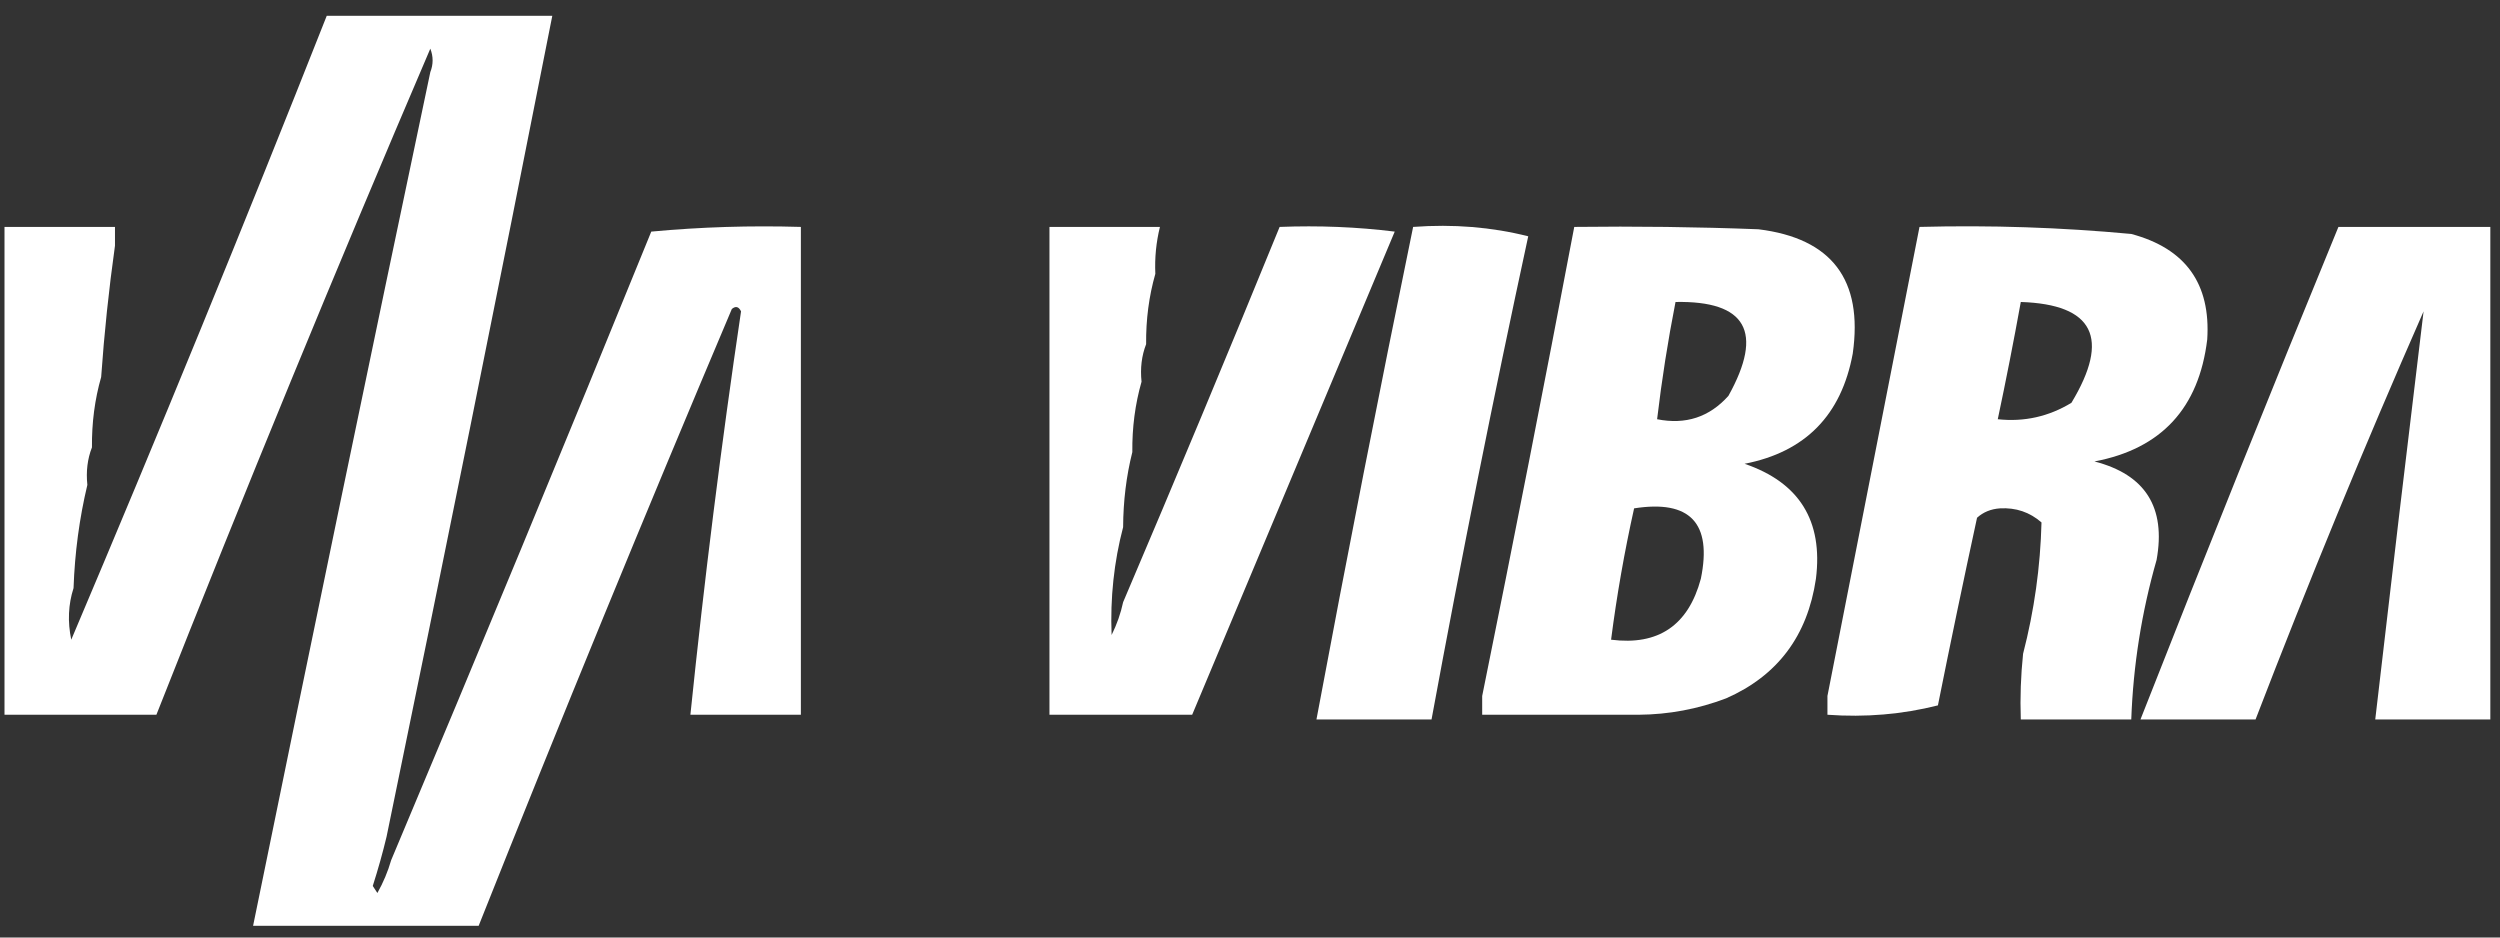 <svg width="120" height="45" viewBox="0 0 120 45" fill="none" xmlns="http://www.w3.org/2000/svg">
<rect x="0" y="0" width="120" height="45" fill="#333333" stroke="none"/>
<path fill-rule="evenodd" clip-rule="evenodd" d="M18.555 40.162C18.371 40.931 18.15 41.719 17.893 42.526C17.966 42.639 18.04 42.751 18.114 42.864C18.397 42.362 18.618 41.837 18.776 41.288C22.996 31.263 27.157 21.206 31.261 11.117C33.637 10.895 36.03 10.82 38.442 10.892C38.442 18.698 38.442 26.503 38.442 34.308C36.675 34.308 34.907 34.308 33.139 34.308C33.805 27.832 34.615 21.378 35.57 14.945C35.459 14.715 35.312 14.677 35.128 14.832C30.968 24.66 26.917 34.529 22.975 44.44C19.366 44.44 15.757 44.44 12.148 44.44C14.94 30.776 17.776 17.117 20.655 3.462C20.802 3.087 20.802 2.712 20.655 2.336C16.121 12.93 11.739 23.587 7.507 34.308C5.077 34.308 2.646 34.308 0.216 34.308C0.216 26.503 0.216 18.698 0.216 10.892C1.983 10.892 3.751 10.892 5.519 10.892C5.519 11.192 5.519 11.493 5.519 11.793C5.225 13.886 5.004 15.987 4.856 18.097C4.549 19.171 4.402 20.297 4.414 21.474C4.199 22.026 4.125 22.626 4.193 23.276C3.811 24.874 3.59 26.525 3.53 28.229C3.277 29.012 3.241 29.837 3.42 30.706C7.633 20.768 11.721 10.787 15.683 0.76C19.292 0.76 22.901 0.76 26.51 0.76C23.916 13.904 21.264 27.038 18.555 40.162Z" fill="white"/>
<path fill-rule="evenodd" clip-rule="evenodd" d="M55.677 10.892C55.495 11.627 55.422 12.378 55.456 13.144C55.15 14.217 55.002 15.343 55.014 16.521C54.8 17.072 54.726 17.673 54.794 18.322C54.487 19.396 54.339 20.522 54.352 21.7C54.063 22.851 53.916 24.052 53.91 25.302C53.471 26.974 53.287 28.7 53.357 30.48C53.608 29.975 53.793 29.45 53.91 28.904C56.453 22.936 58.957 16.932 61.422 10.892C63.304 10.819 65.146 10.894 66.947 11.117C63.702 18.864 60.461 26.594 57.224 34.308C54.941 34.308 52.657 34.308 50.374 34.308C50.374 26.503 50.374 18.698 50.374 10.892C52.142 10.892 53.91 10.892 55.677 10.892Z" fill="white"/>
<path fill-rule="evenodd" clip-rule="evenodd" d="M67.83 10.892C69.76 10.749 71.602 10.899 73.355 11.342C71.689 19.047 70.142 26.777 68.714 34.533C66.873 34.533 65.031 34.533 63.19 34.533C64.666 26.635 66.213 18.755 67.83 10.892Z" fill="white"/>
<path fill-rule="evenodd" clip-rule="evenodd" d="M112.244 10.892C114.675 10.892 117.105 10.892 119.536 10.892C119.536 18.773 119.536 26.653 119.536 34.533C117.695 34.533 115.853 34.533 114.012 34.533C114.768 27.993 115.541 21.463 116.332 14.945C113.492 21.411 110.804 27.94 108.267 34.533C106.425 34.533 104.584 34.533 102.743 34.533C105.847 26.63 109.014 18.749 112.244 10.892Z" fill="white"/>
<path fill-rule="evenodd" clip-rule="evenodd" d="M92.136 10.892C95.534 10.802 98.922 10.915 102.301 11.23C104.905 11.926 106.12 13.615 105.947 16.296C105.547 19.593 103.742 21.544 100.533 22.15C102.978 22.779 103.972 24.355 103.516 26.878C102.8 29.379 102.395 31.931 102.301 34.533H96.998C96.961 33.48 96.998 32.429 97.108 31.381C97.645 29.302 97.939 27.201 97.992 25.077C97.427 24.584 96.764 24.359 96.003 24.401C95.566 24.43 95.197 24.581 94.898 24.852C94.248 27.852 93.622 30.854 93.02 33.858C91.313 34.29 89.545 34.44 87.717 34.308V33.407C89.19 25.903 90.663 18.398 92.136 10.892ZM96.998 14.495C96.657 16.379 96.289 18.255 95.893 20.123C97.159 20.26 98.338 19.997 99.428 19.335C101.305 16.224 100.495 14.61 96.998 14.495Z" fill="white"/>
<path fill-rule="evenodd" clip-rule="evenodd" d="M75.564 10.892C78.511 10.855 81.457 10.892 84.403 11.005C87.925 11.439 89.435 13.428 88.932 16.971C88.386 19.93 86.655 21.693 83.74 22.262C86.37 23.16 87.512 24.999 87.165 27.779C86.762 30.519 85.326 32.433 82.856 33.52C81.5 34.035 80.1 34.297 78.658 34.308H71.145V33.407C72.666 25.909 74.139 18.404 75.564 10.892ZM81.641 27.779C82.189 25.106 81.121 23.98 78.437 24.401C77.973 26.483 77.605 28.585 77.332 30.706C79.602 30.994 81.038 30.019 81.641 27.779ZM80.425 14.495C80.059 16.357 79.765 18.233 79.541 20.123C80.912 20.397 82.053 20.022 82.966 18.998C84.668 15.932 83.821 14.431 80.425 14.495Z" fill="white"/>
</svg>
